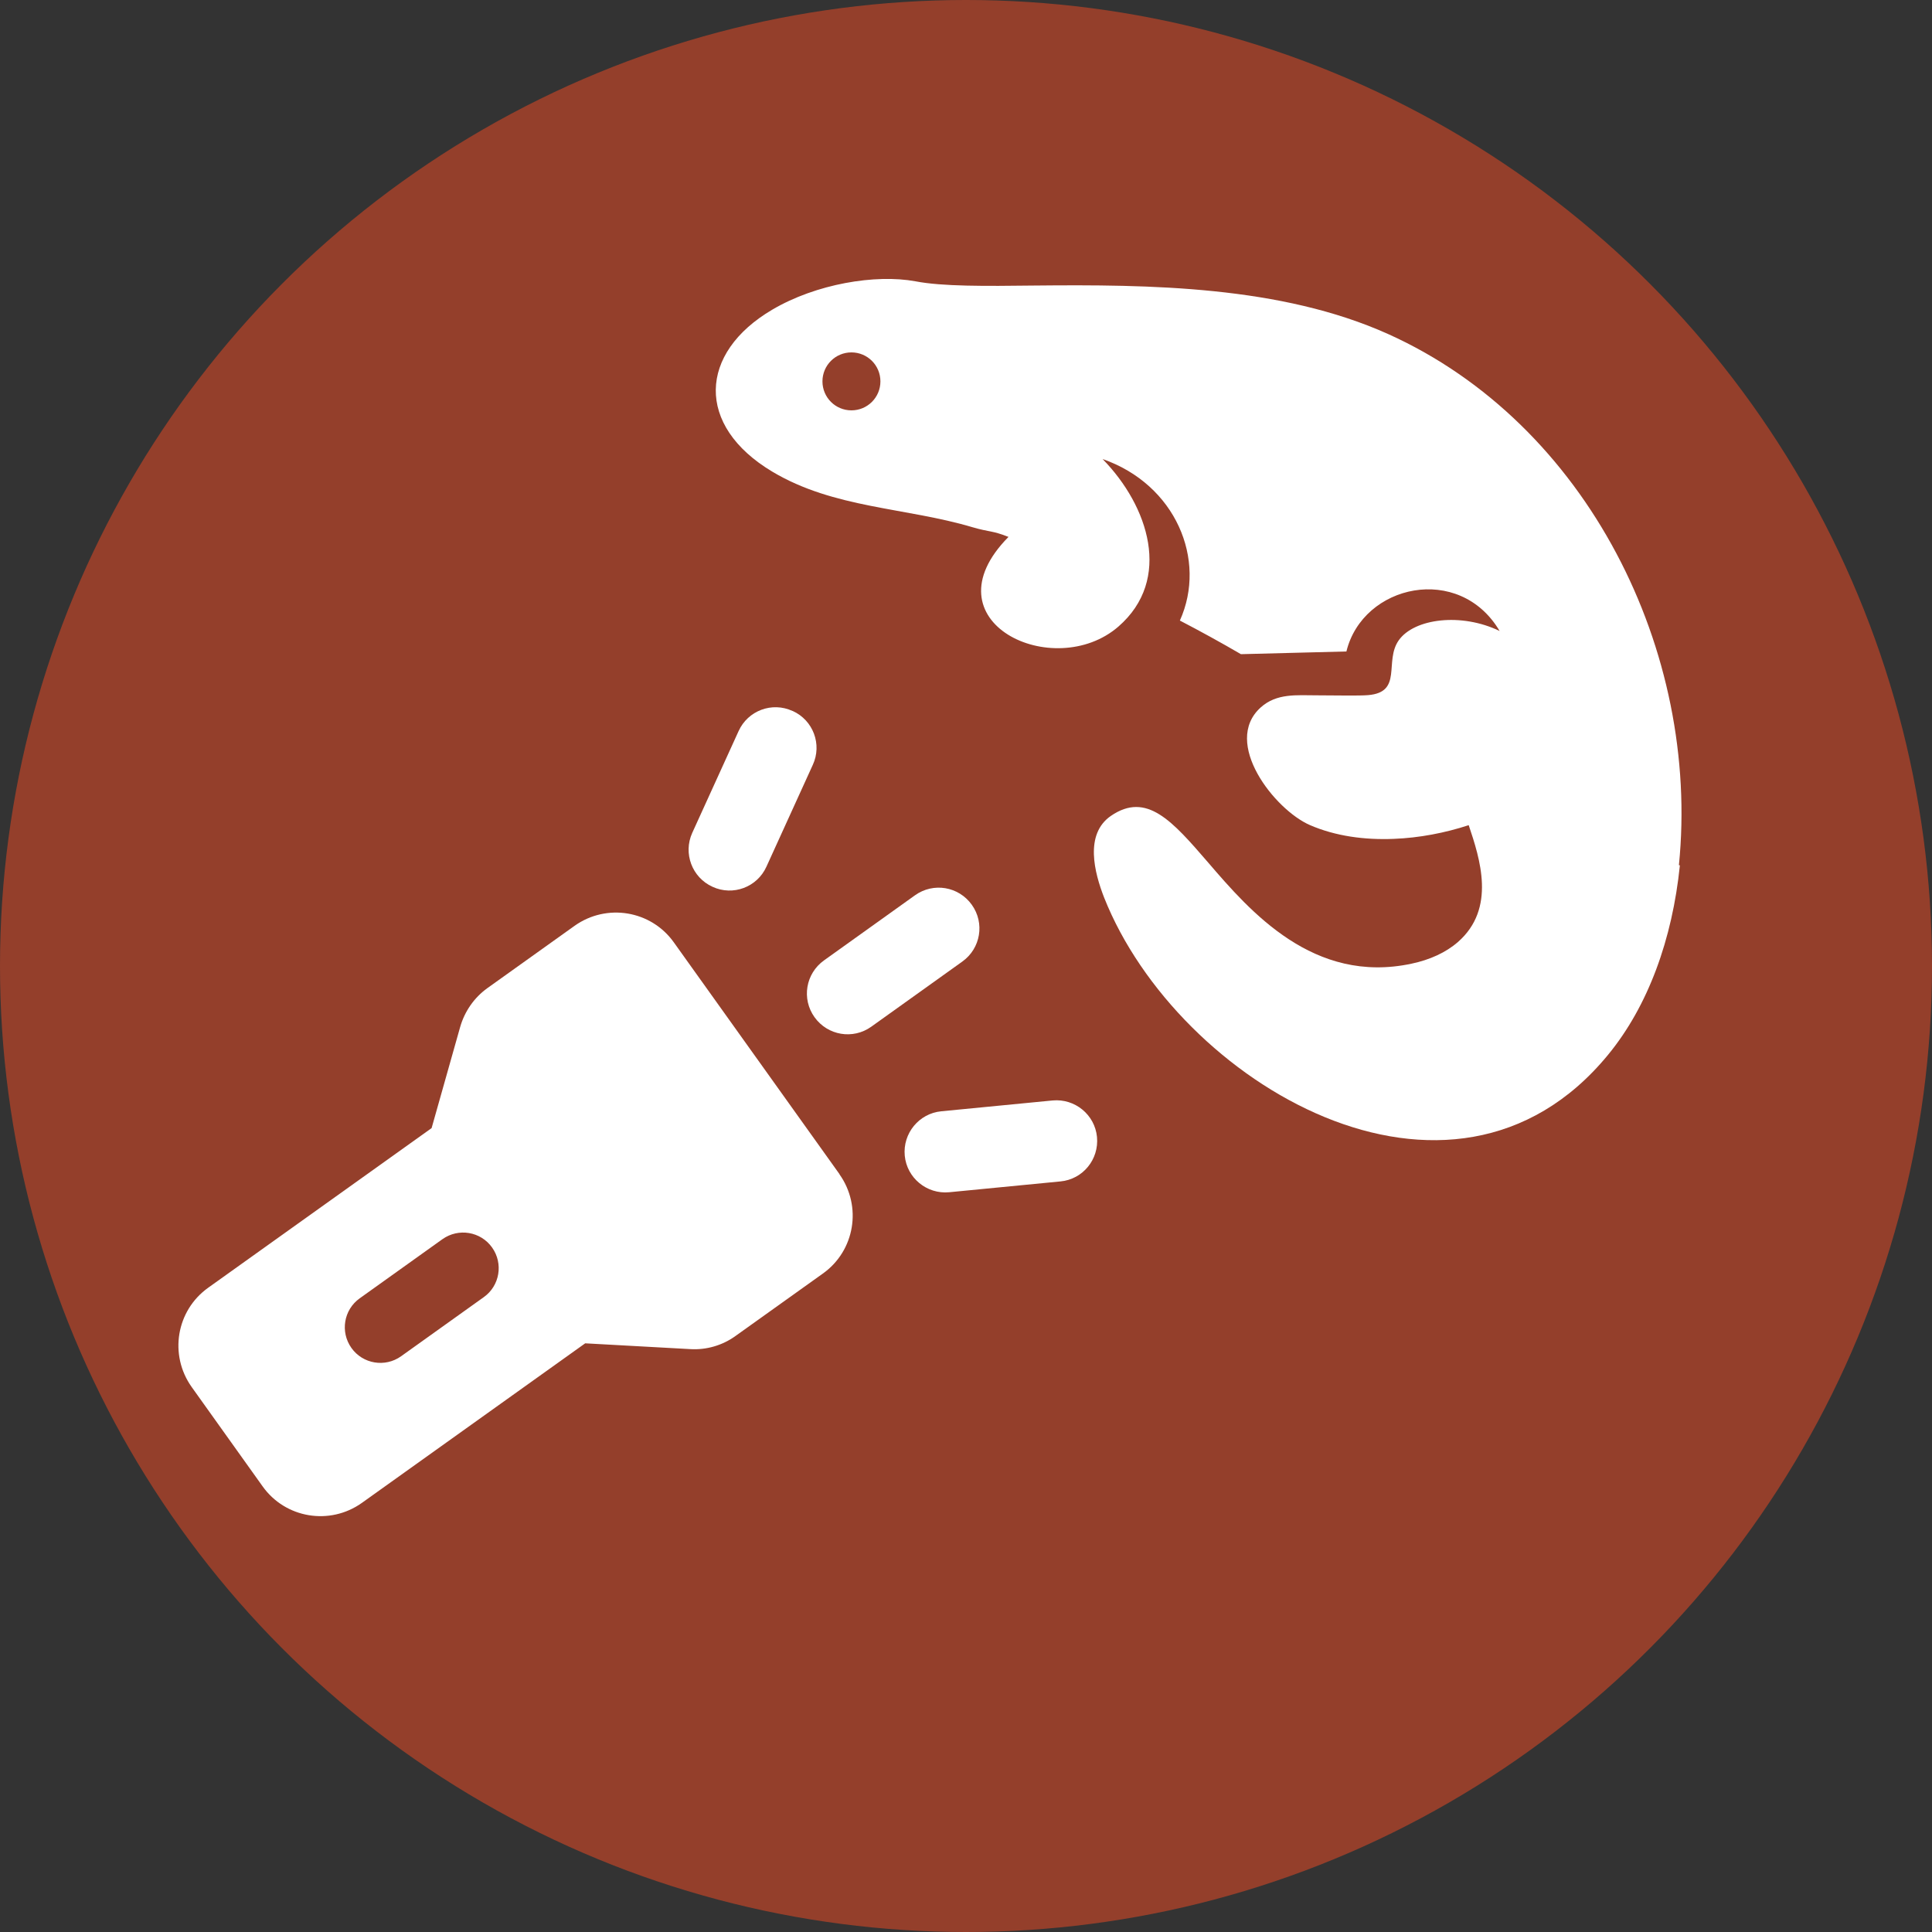 <svg xmlns="http://www.w3.org/2000/svg" id="Calque_2" data-name="Calque 2" viewBox="0 0 100 100"><rect x="0" y="0" width="100" height="100" fill="#333333" stroke="none"/><defs><style>      .cls-1 {        fill-rule: evenodd;      }      .cls-1, .cls-2 {        fill: #fff;      }      .cls-3 {        fill: #943f2b;      }    </style></defs><g id="Calque_1-2" data-name="Calque 1"><circle class="cls-3" cx="50" cy="50" r="50"></circle><g><path class="cls-1" d="M43.45,60.78c1.18,1.66.8,3.96-.86,5.14l-4.52,3.23c-.68.49-1.51.73-2.34.68l-5.44-.3-11.56,8.26c-1.66,1.18-3.96.8-5.14-.86l-3.67-5.14c-1.18-1.66-.8-3.96.86-5.14l11.56-8.26,1.48-5.24c.23-.8.72-1.51,1.4-2l4.52-3.23c1.66-1.18,3.96-.8,5.14.86l8.57,11.99ZM25.47,64.57c-.59-.83-1.74-1.02-2.57-.43l-4.28,3.06c-.83.59-1.02,1.74-.43,2.57s1.74,1.02,2.57.43l4.28-3.06c.83-.59,1.02-1.74.43-2.57Z"></path><path class="cls-2" d="M41.03,36.8c1.06.48,1.53,1.73,1.04,2.79l-2.4,5.27c-.48,1.06-1.73,1.53-2.79,1.04-1.06-.48-1.53-1.73-1.05-2.79l2.4-5.27c.48-1.06,1.73-1.53,2.79-1.04Z"></path><path class="cls-2" d="M54.48,56.96c1.16-.11,2.19.74,2.3,1.89.11,1.16-.73,2.19-1.89,2.3l-5.76.56c-1.16.11-2.19-.74-2.3-1.89-.11-1.16.74-2.19,1.89-2.3l5.76-.56Z"></path><path class="cls-2" d="M50.3,46.83c.68.95.46,2.26-.49,2.94l-4.71,3.37c-.95.68-2.26.46-2.94-.49s-.46-2.26.49-2.94l4.71-3.37c.95-.68,2.26-.46,2.94.49Z"></path></g><path class="cls-1" d="M44.07,18.24c.83,0,1.5.67,1.5,1.5s-.67,1.5-1.5,1.5-1.5-.67-1.5-1.5c0-.83.67-1.5,1.5-1.5M86.9,44.78c1.11-11.04-4.73-22.84-15.05-27.49-5.56-2.5-12.34-2.57-18.34-2.51-2.51.03-4.73.05-6.13-.22-2.06-.38-5.14.13-7.41,1.47-3.81,2.24-3.98,6,0,8.38,3.19,1.91,6.91,1.85,10.37,2.88.89.26,1,.16,1.86.5-4.34,4.39,2.35,7.54,5.69,4.64,2.8-2.44,1.56-6.24-.82-8.67,3.77,1.31,5.42,5.21,4,8.36,1.04.54,2.15,1.15,3.16,1.74l5.46-.14c.85-3.48,5.85-4.58,7.93-1.06-1.98-.96-4.42-.65-5.22.48-.77,1.09.23,2.69-1.59,2.84-.46.04-1.81.01-2.66.01-1.03,0-2.07-.12-2.9.63-2.01,1.82.73,5.3,2.56,6.09,1.32.57,2.82.77,4.32.71,1.33-.05,2.67-.31,3.89-.71.58,1.73,1.43,4.31-.56,6.05-.62.54-1.45.92-2.4,1.12-5.07,1.08-8.35-2.7-10.53-5.24-1.85-2.14-3.18-3.68-5.03-2.41-1.38.95-.85,2.95-.35,4.23,3.8,9.58,17.97,18.01,26.08,8.14,2.08-2.53,3.33-5.99,3.72-9.81Z"></path></g></svg>